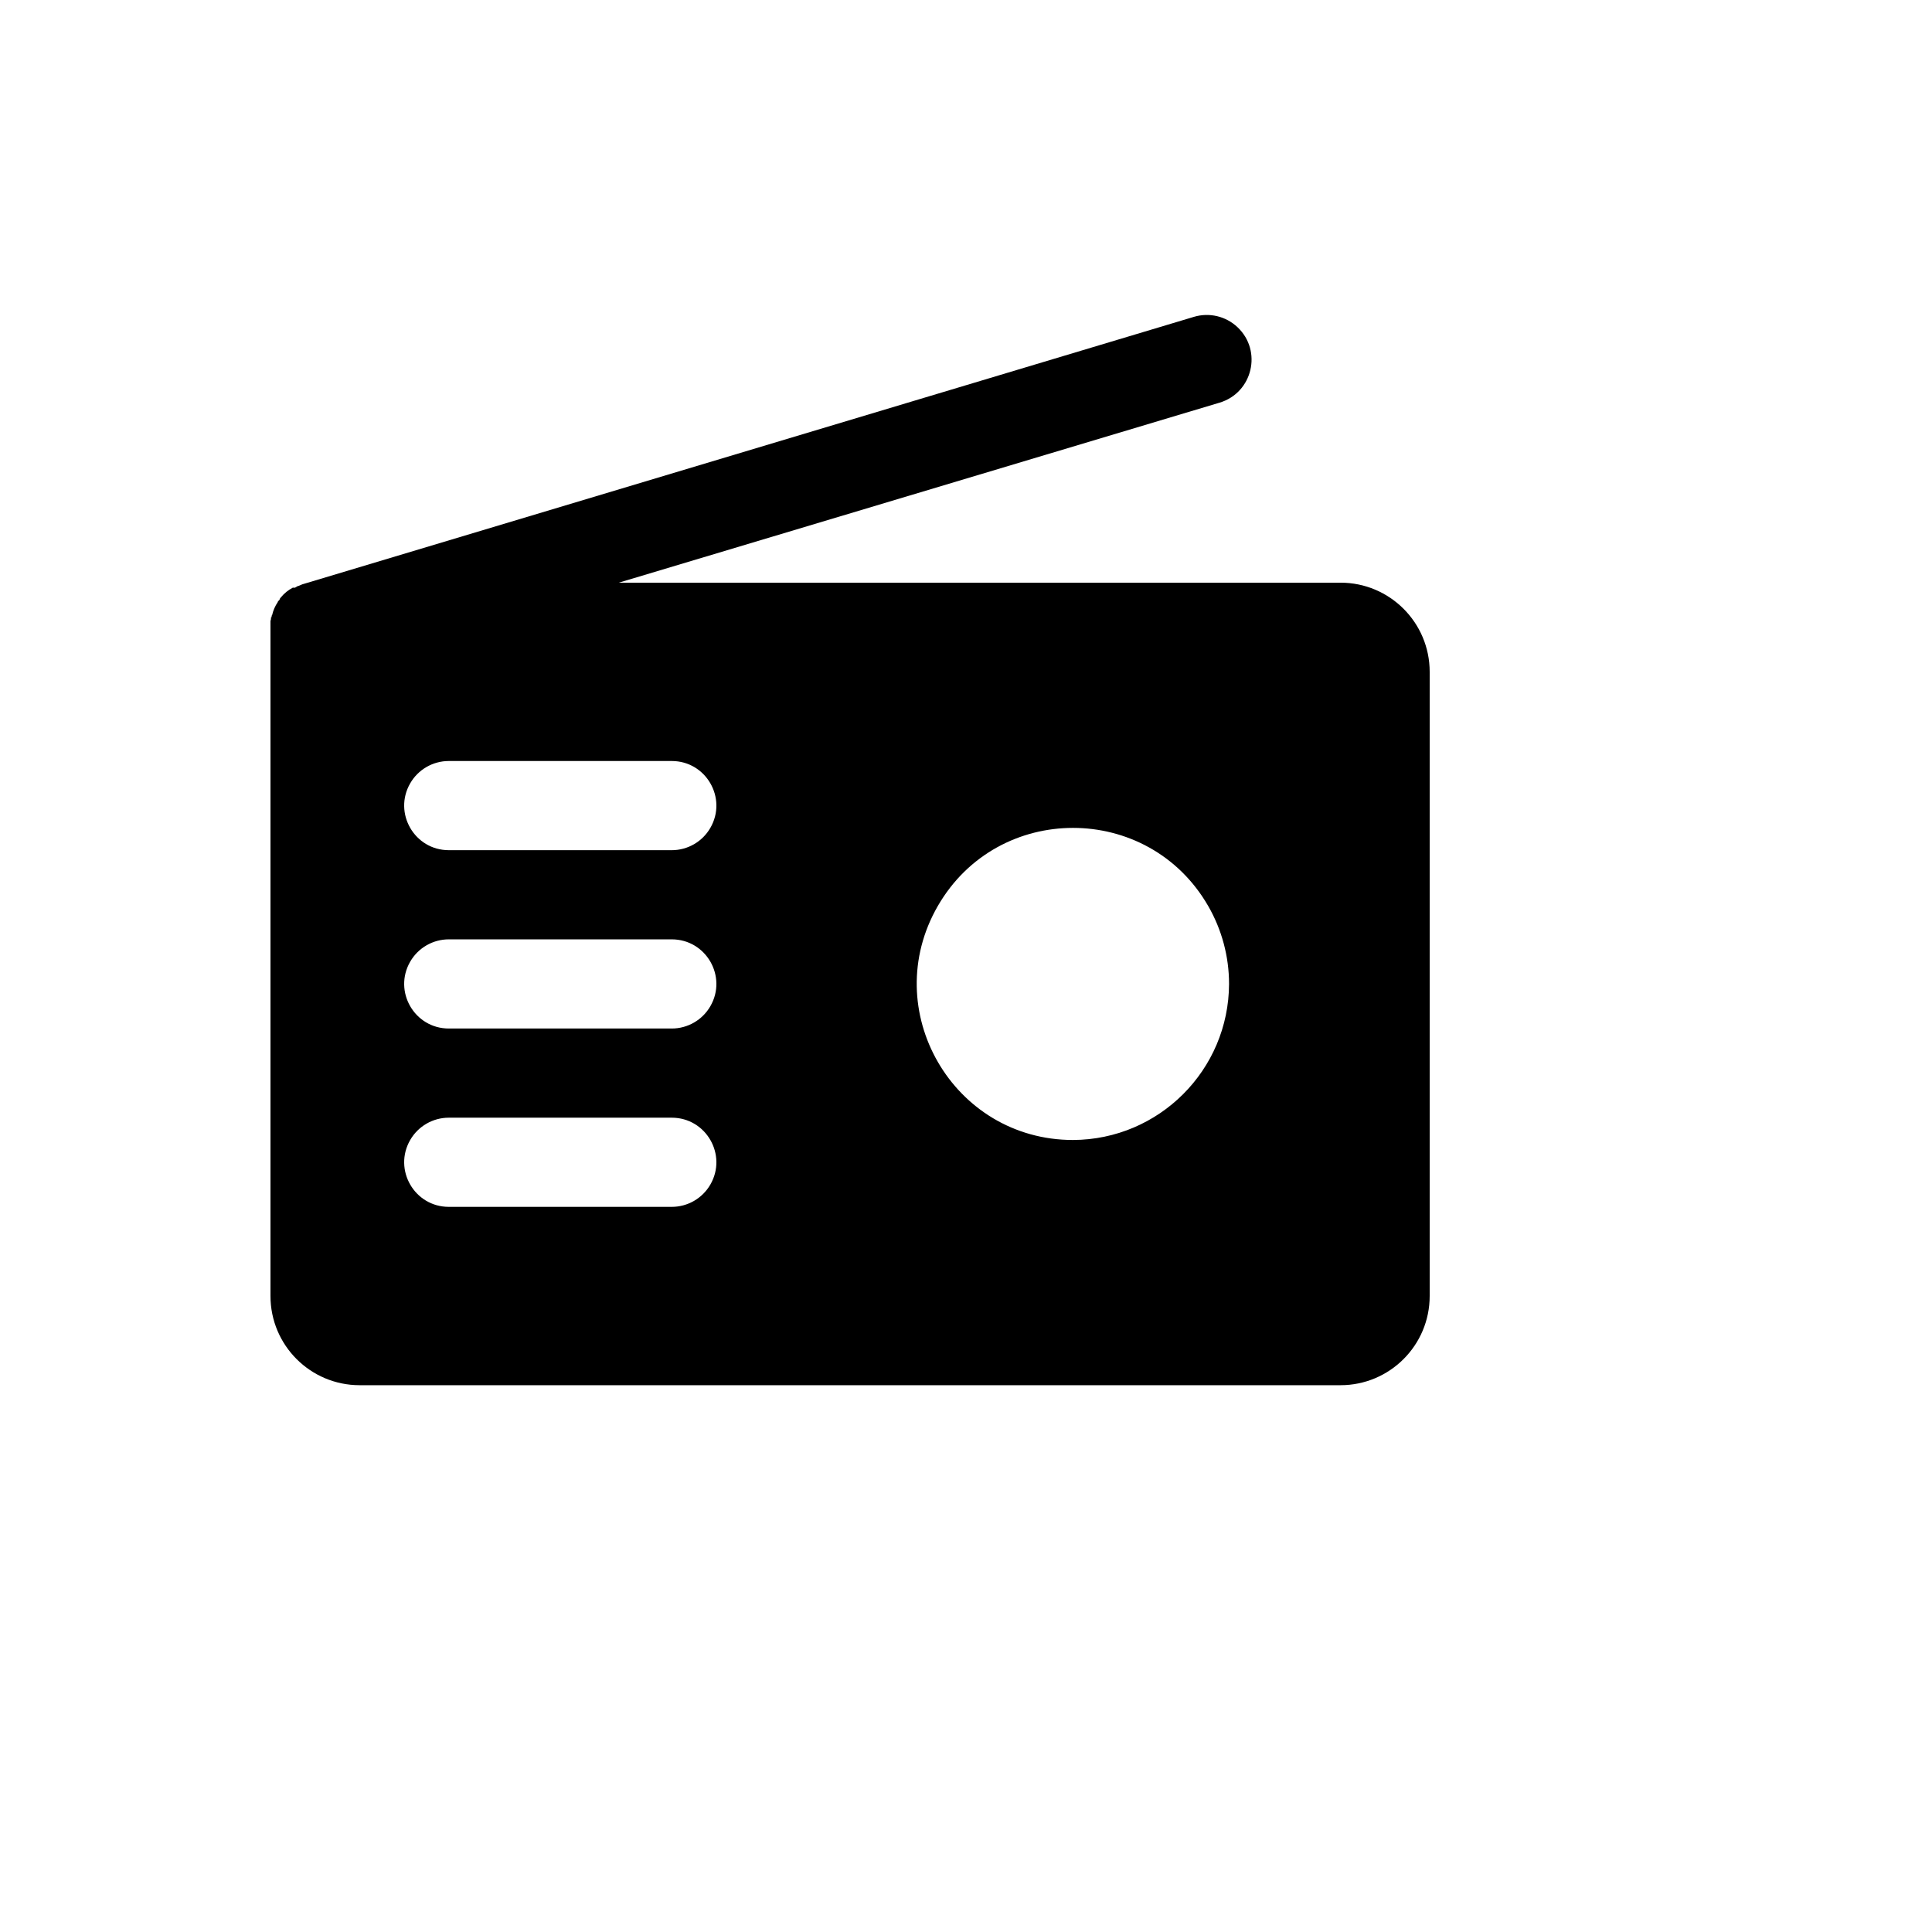 <svg xmlns="http://www.w3.org/2000/svg" version="1.1" xmlns:xlink="http://www.w3.org/1999/xlink" width="100%" height="100%" id="svgWorkerArea" viewBox="-25 -25 625 625" xmlns:idraw="https://idraw.muisca.co" style="background: white;"><defs id="defsdoc"><pattern id="patternBool" x="0" y="0" width="10" height="10" patternUnits="userSpaceOnUse" patternTransform="rotate(35)"><circle cx="5" cy="5" r="4" style="stroke: none;fill: #ff000070;"></circle></pattern></defs><g id="fileImp-822928790" class="cosito"><path id="pathImp-651675593" class="grouped" d="M408.654 163.494C408.654 163.494 175.18 163.494 175.18 163.494 175.18 163.494 369.531 105.261 369.531 105.261 380.218 102.069 383.441 88.506 375.334 80.847 371.571 77.292 366.198 76.015 361.238 77.497 361.238 77.497 72.776 164.035 72.776 164.035 72.776 164.035 72.776 164.035 72.776 164.035 72.776 164.035 71.514 164.576 71.514 164.576 71.514 164.576 71.334 164.576 71.334 164.576 71.334 164.576 70.433 165.117 70.433 165.117 70.433 165.117 69.712 165.117 69.712 165.117 68.257 165.875 66.97 166.917 65.925 168.182 65.925 168.281 65.845 168.362 65.745 168.362 65.565 168.542 65.565 168.723 65.385 169.083 65.385 169.083 65.024 169.444 65.024 169.444 64.92 169.536 64.855 169.666 64.844 169.804 63.987 171.061 63.376 172.468 63.041 173.951 62.861 174.131 62.861 174.312 62.861 174.672 62.861 174.672 62.68 174.672 62.68 174.672 62.696 175.1 62.635 175.528 62.5 175.934 62.5 175.934 62.5 175.934 62.5 175.934 62.5 175.934 62.5 177.917 62.5 177.917 62.5 177.917 62.5 177.917 62.5 177.917 62.5 177.917 62.5 394.263 62.5 394.263 62.5 410.195 75.415 423.11 91.346 423.11 91.346 423.11 408.654 423.11 408.654 423.11 424.585 423.11 437.5 410.195 437.5 394.263 437.5 394.263 437.5 192.34 437.5 192.34 437.5 176.409 424.585 163.494 408.654 163.494 408.654 163.494 408.654 163.494 408.654 163.494M192.308 365.417C192.308 365.417 120.192 365.417 120.192 365.417 109.09 365.417 102.15 353.398 107.702 343.783 110.278 339.32 115.04 336.571 120.192 336.571 120.192 336.571 192.308 336.571 192.308 336.571 203.411 336.571 210.35 348.59 204.798 358.206 202.222 362.668 197.461 365.417 192.308 365.417 192.308 365.417 192.308 365.417 192.308 365.417M192.308 307.725C192.308 307.725 120.192 307.725 120.192 307.725 109.09 307.725 102.15 295.706 107.702 286.09 110.278 281.628 115.04 278.879 120.192 278.879 120.192 278.879 192.308 278.879 192.308 278.879 203.411 278.879 210.35 290.898 204.798 300.514 202.222 304.976 197.461 307.725 192.308 307.725 192.308 307.725 192.308 307.725 192.308 307.725M192.308 250.033C192.308 250.033 120.192 250.033 120.192 250.033 109.09 250.033 102.15 238.013 107.702 228.398 110.278 223.936 115.04 221.187 120.192 221.187 120.192 221.187 192.308 221.187 192.308 221.187 203.411 221.187 210.35 233.206 204.798 242.821 202.222 247.284 197.461 250.033 192.308 250.033 192.308 250.033 192.308 250.033 192.308 250.033M322.115 343.783C283.255 343.783 258.968 301.716 278.398 268.062 297.828 234.408 346.403 234.408 365.833 268.062 370.264 275.736 372.596 284.441 372.596 293.302 372.497 321.141 349.954 343.684 322.115 343.783 322.115 343.783 322.115 343.783 322.115 343.783"></path></g></svg>